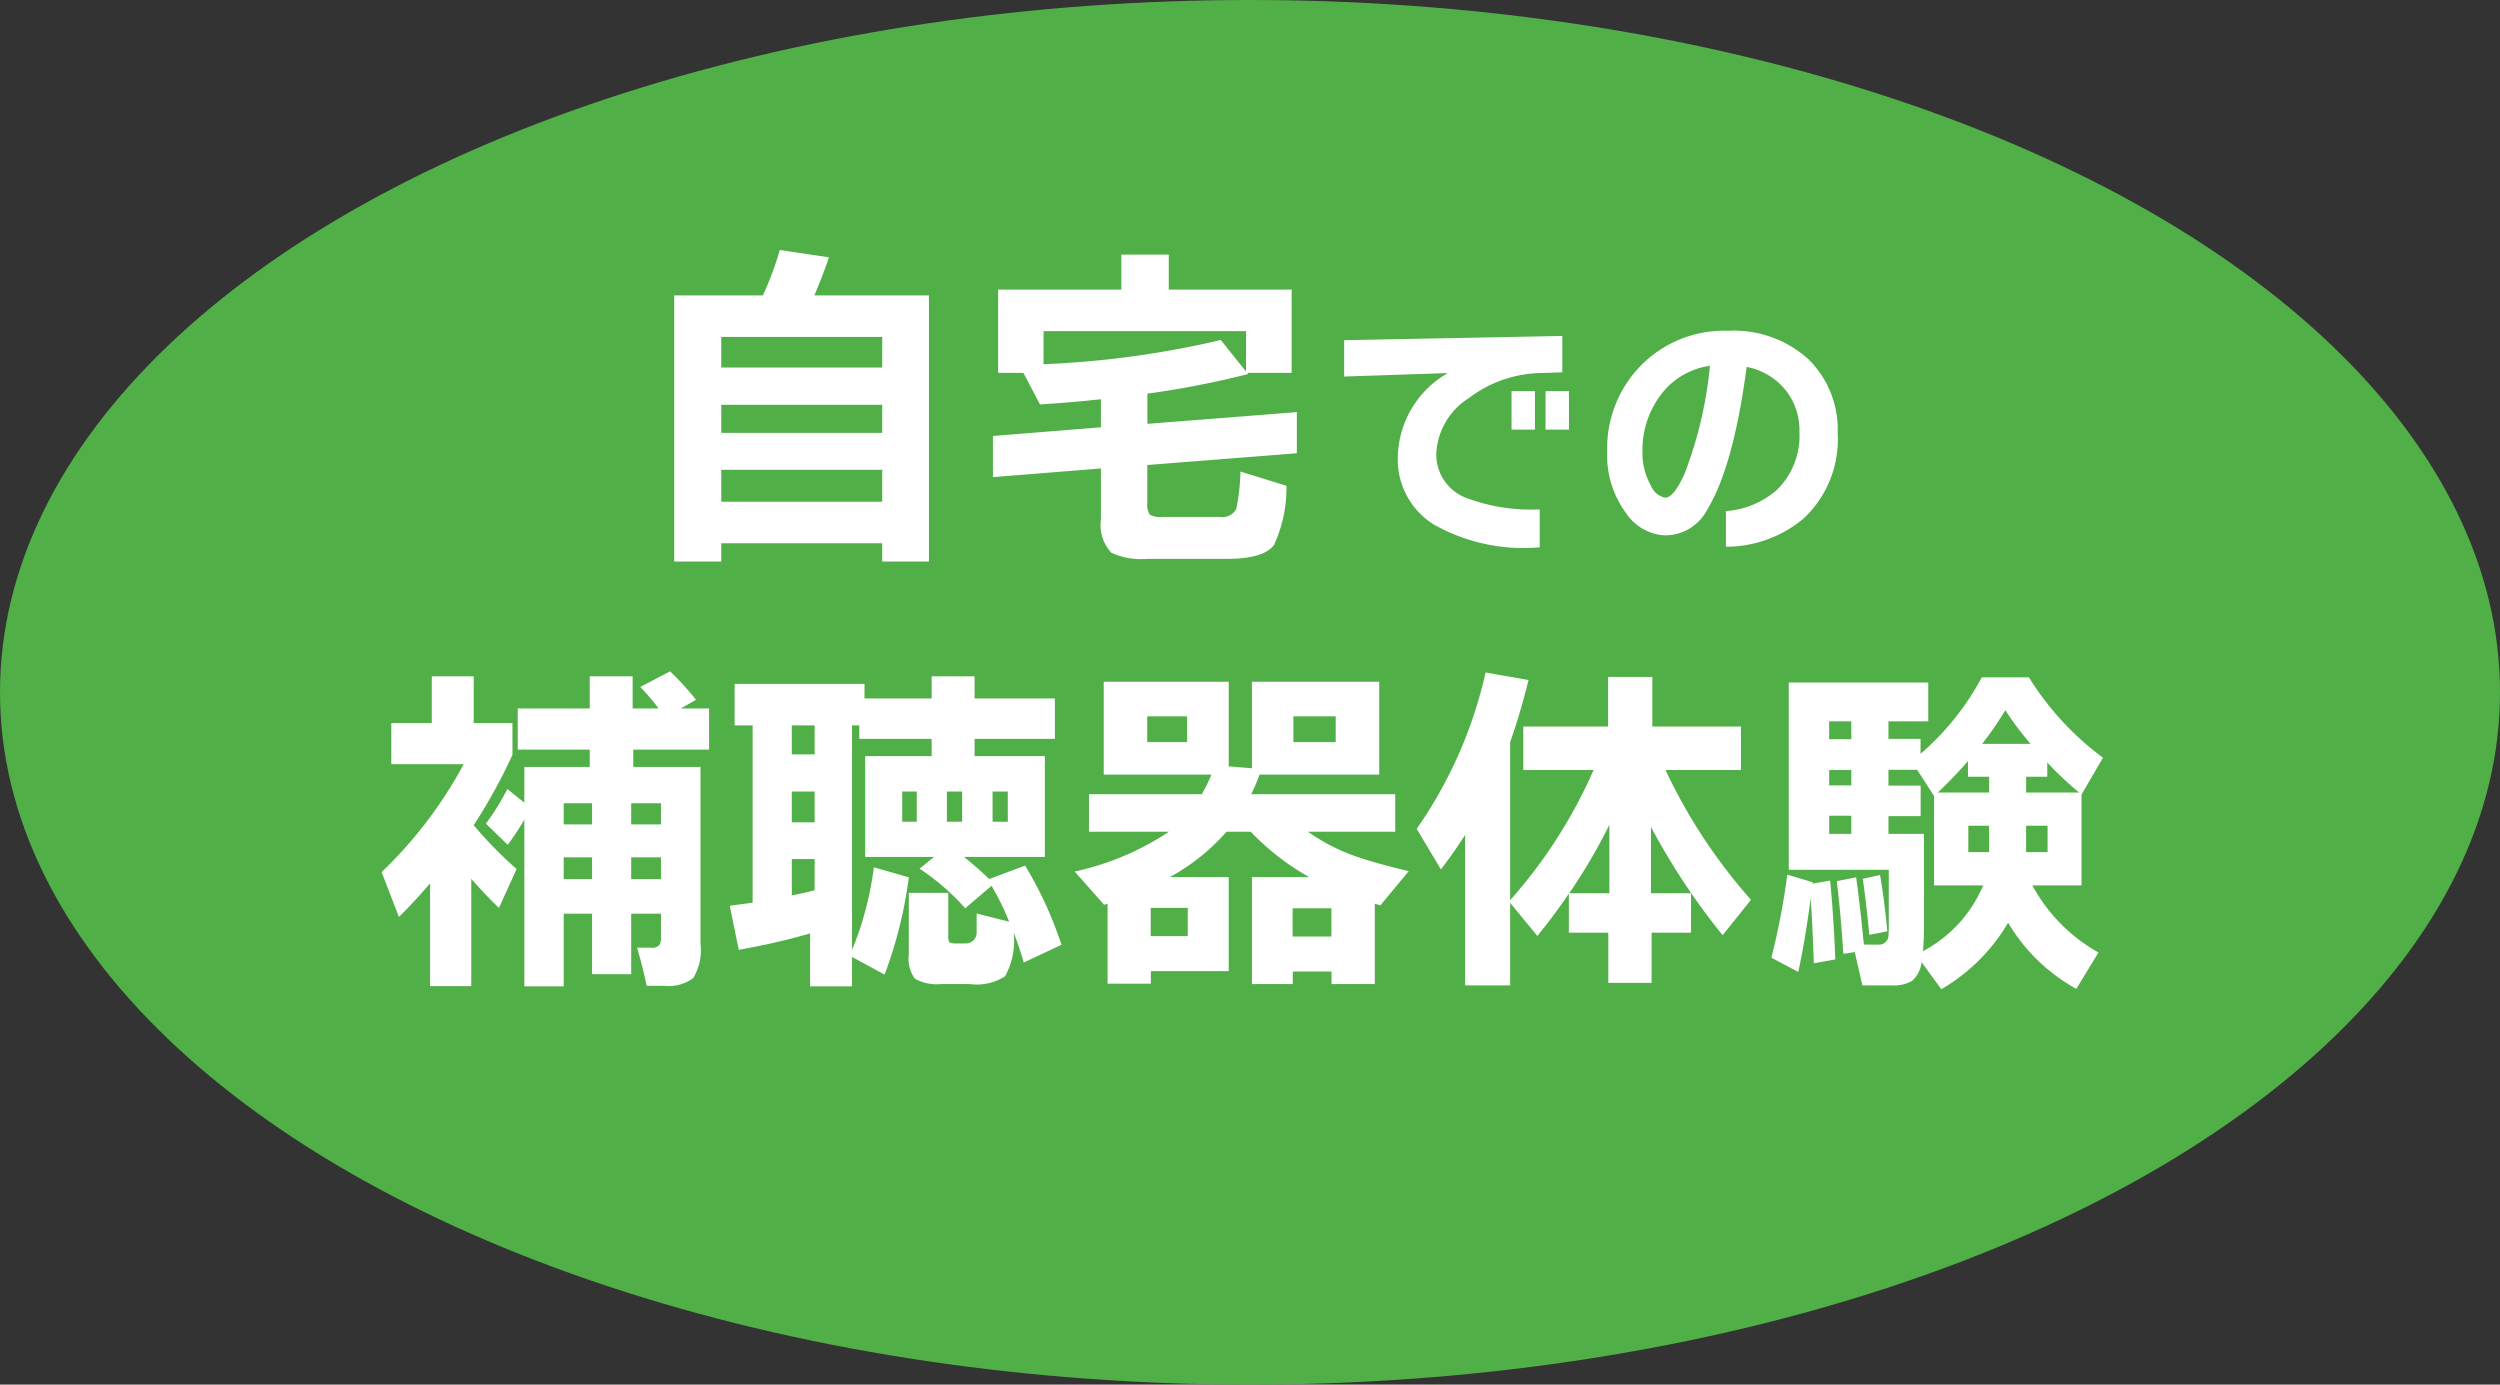 <svg id="experience-text.svg" xmlns="http://www.w3.org/2000/svg" width="130" height="72" viewBox="0 0 130 72">
  <rect x="0" y="0" width="130" height="72" fill="#333333" stroke="none"/>
  <defs>
    <style>
      .cls-1 {
        fill: #50af46;
      }

      .cls-2 {
        fill: #fff;
        fill-rule: evenodd;
      }
    </style>
  </defs>
  <ellipse id="楕円形_2" data-name="楕円形 2" class="cls-1" cx="65" cy="36" rx="65" ry="36"/>
  <path id="自宅での_補聴器体験" data-name="自宅での 補聴器体験" class="cls-2" d="M288.306,4471.36h-5.958q0.5-1.185.756-1.98l-2.556-.38a15.4,15.4,0,0,1-.882,2.36h-4.608v13.84h2.448v-0.95h8.37v0.95h2.43v-13.84Zm-10.8,3.75v-1.59h8.37v1.59h-8.37Zm0,3.4v-1.46h8.37v1.46h-8.37Zm0,3.58v-1.66h8.37v1.66h-8.37Zm16.758-8.87h10.53v2.1l-1.314-1.64a48.935,48.935,0,0,1-9.216,1.26v-1.72Zm13.176,4.21-7.776.61v-1.57a47.315,47.315,0,0,0,5.238-1.02l-0.036-.06h2.3v-4.33h-6.39v-1.82h-2.466v1.82h-6.408v4.33h1.314l0.864,1.64q1.62-.1,3.168-0.27v1.46l-5.616.45v2.14l5.616-.45v2.67a2.1,2.1,0,0,0,.54,1.71,3.653,3.653,0,0,0,1.872.32h4.158q1.89,0,2.43-.72a7.089,7.089,0,0,0,.648-3.08l-2.394-.74a10.55,10.55,0,0,1-.216,1.95,0.841,0.841,0,0,1-.882.41h-2.97a1.081,1.081,0,0,1-.648-0.12,1.021,1.021,0,0,1-.126-0.63v-1.95l7.776-.61v-2.14Zm14.146-1.09h-1.218v2h1.218v-2Zm-1.764,0H318.6v2h1.218v-2Zm1.414-2.87-11.34.22v1.89l5.39-.18a5.145,5.145,0,0,0-2.6,4.37,3.977,3.977,0,0,0,1.862,3.5,9.5,9.5,0,0,0,5.516,1.19v-1.97a9.59,9.59,0,0,1-3.794-.59,2.41,2.41,0,0,1-1.582-2.35,3.617,3.617,0,0,1,1.694-2.85,6.368,6.368,0,0,1,3.64-1.3l1.218-.04v-1.89Zm12.824,1.23a5.774,5.774,0,0,0-4.186-1.5,6.072,6.072,0,0,0-4.578,1.84,6.144,6.144,0,0,0-1.722,4.44,5.052,5.052,0,0,0,.994,3.22,2.576,2.576,0,0,0,2.044,1.14,2.472,2.472,0,0,0,2.17-1.35q1.358-2.235,2.044-7.41a3.416,3.416,0,0,1,2.058,1.25,3.318,3.318,0,0,1,.686,2.11,3.945,3.945,0,0,1-1.176,3.04,4.564,4.564,0,0,1-2.646,1.1v1.85a6.28,6.28,0,0,0,4.018-1.45,5.616,5.616,0,0,0,1.792-4.46,5.1,5.1,0,0,0-1.5-3.82h0Zm-6.44,5.88c-0.383.87-.728,1.3-1.036,1.3a1.018,1.018,0,0,1-.742-0.64,3.428,3.428,0,0,1-.434-1.76,4.758,4.758,0,0,1,.91-2.89,3.869,3.869,0,0,1,2.6-1.57,21.3,21.3,0,0,1-1.3,5.56h0Zm-60.36,26.71h2.052v-3.78h1.476v3.15h2.034v-3.15h1.548v1.16a0.879,0.879,0,0,1-.072.46,0.5,0.5,0,0,1-.45.15h-0.72q0.288,0.975.5,1.98H274.5a2.152,2.152,0,0,0,1.548-.4,2.786,2.786,0,0,0,.378-1.78v-9.2H272.93v-0.9h3.942v-2.14H275.4l0.792-.45a13.707,13.707,0,0,0-1.35-1.48l-1.548.81a12.312,12.312,0,0,1,.954,1.12h-1.35v-1.67h-2.232v1.67h-3.744v2.14h3.744v0.9h-3.4v1.86l-0.882-.71a13.146,13.146,0,0,1-1.116,1.8l1.134,1.1a13.539,13.539,0,0,0,.864-1.31v8.67Zm5.562-8.42v-1.1h1.548v1.1h-1.548Zm0,2.84v-1.13h1.548v1.13h-1.548Zm-3.51-2.84v-1.1h1.476v1.1h-1.476Zm0,2.84v-1.13h1.476v1.13h-1.476Zm-4.806-.01c0.456,0.52.936,1.03,1.44,1.51l0.918-2.02a21.3,21.3,0,0,1-2.232-2.28,28.185,28.185,0,0,0,2.016-3.66v-1.65h-2.016v-2.43h-2.178v2.43h-2.106v2.14h3.762a22.53,22.53,0,0,1-4.266,5.61l0.9,2.33c0.54-.53,1.08-1.11,1.62-1.75v5.35h2.142v-5.58Zm27.108-2.97v-1.57h0.792v1.57h-0.792Zm-2.376,0v-1.57h0.792v1.57h-0.792Zm-2.322,0v-1.57h0.756v1.57h-0.756Zm-5.742-3.5v-1.51h1.188v1.51h-1.188Zm0,3.53v-1.6h1.188v1.6h-1.188Zm0,1.91h1.188v1.62q-0.558.15-1.188,0.27v-1.89Zm0.954,6.62h2.178v-1.53l1.692,0.92a22.362,22.362,0,0,0,1.26-5.06l-1.818-.52a16.853,16.853,0,0,1-1.134,4.3v-11.68h0.378v0.7h3.762v0.9H284.99v5.24h3.582l-0.756.61a12.1,12.1,0,0,1,2.376,2.06l1.368-1.17a14.586,14.586,0,0,1,.918,1.87l-1.692-.43v0.99a0.564,0.564,0,0,1-.576.57h-0.468a0.827,0.827,0,0,1-.36-0.05,0.538,0.538,0,0,1-.072-0.36v-2.22h-2.052v3.19a1.769,1.769,0,0,0,.315,1.27,2.307,2.307,0,0,0,1.377.28h1.476a2.723,2.723,0,0,0,1.836-.4,3.851,3.851,0,0,0,.45-2.28q0.288,0.75.522,1.56l1.962-.92a19.776,19.776,0,0,0-1.89-4.12l-1.872.7a14.449,14.449,0,0,0-1.314-1.15h4.212v-5.24h-3.654v-0.9h4.176v-2.1h-4.176v-1.15h-2.232v1.15h-3.492v-0.76H278.2v2.16h0.936v9.22c-0.528.07-.924,0.12-1.188,0.16l0.468,2.29a36,36,0,0,0,3.708-.85v2.75Zm25.128-12.7v-1.34h2.2v1.34h-2.2Zm-7.6,0v-1.34h2.07v1.34h-2.07Zm4.23,7.02h-3.06a10.653,10.653,0,0,0,2.952-2.36h1.26a12.953,12.953,0,0,0,3.042,2.36H305.1v5.56h2.124v-0.65h2.016v0.65h2.25v-4.18l0.288,0.09,1.476-1.78c-1.212-.29-2.13-0.55-2.754-0.77a10.007,10.007,0,0,1-2.484-1.28h4.536v-1.95H305.06a7.875,7.875,0,0,0,.432-1.02h6.228v-4.83H305.1v4.5l-1.206-.1v-4.4h-6.5v4.83h5.6a8.973,8.973,0,0,1-.5,1.02h-5.868v1.95h4.158a14.28,14.28,0,0,1-4.9,2.07l1.53,1.73,0.18-.06v4.16h2.25v-0.65h4.05v-4.89Zm3.33,3.09v-1.47h2.016v1.47H307.22Zm-7.38-.02v-1.47h1.926v1.47H299.84Zm23.85-2.23H321.6a29.849,29.849,0,0,0,2.088-3.56v3.56Zm-5.166.49,1.422,1.73c0.564-.69,1.11-1.42,1.638-2.2v2.03h2.052v2.61h2.25v-2.61h2.052v-2.05H325.85V4499a35.369,35.369,0,0,0,3.726,5.63l1.476-1.84a28.257,28.257,0,0,1-4.446-6.75h3.924v-2.26h-4.608v-2.58h-2.3v2.58h-4.41v2.26h3.654a25.744,25.744,0,0,1-4.338,6.77v-8.22c0.36-1.02.678-2.1,0.954-3.23l-2.232-.39a22.987,22.987,0,0,1-3.582,8.13l1.26,2.11q0.7-.915,1.26-1.8v7.83h2.34v-4.3Zm25.758-10.01a15.226,15.226,0,0,0,1.314,1.75h-2.52a17.484,17.484,0,0,0,1.206-1.75h0Zm-3.51,4.28c0.516-.49,1.038-1.03,1.566-1.63v0.81h1.1v0.82h-2.664Zm5.688-1.56a17.886,17.886,0,0,0,1.656,1.56h-2.754v-0.82h1.1v-0.74Zm-5.886,1.74v4.65h2.556a6.9,6.9,0,0,1-3.132,3.42q0.054-.615.054-1.26v-4.84H338.2v-0.92h1.674v-1.59H338.2v-0.82h1.494Zm-3.726,9.85h1.53a1.869,1.869,0,0,0,1.062-.24,1.543,1.543,0,0,0,.486-0.97l1.026,1.41a9.649,9.649,0,0,0,3.474-3.46,9.378,9.378,0,0,0,3.546,3.44l1.152-1.89a8.8,8.8,0,0,1-3.438-3.49h2.556v-4.72l1.116-1.92a15.144,15.144,0,0,1-3.852-4.18h-2.448a13.911,13.911,0,0,1-3.186,3.98v-0.78H338.2v-0.91h2.07v-2.02h-7.254v9.74h5.2v2.66a7.759,7.759,0,0,1-.018.81,0.492,0.492,0,0,1-.54.42H336.92c-0.1-1.07-.228-2.24-0.4-3.5l-1.008.2q0.2,1.605.342,3.78l0.594-.09Zm6.588-6.93h-1.08v-1.37h1.08v1.37Zm1.926,0v-1.37h1.116v1.37h-1.116Zm-10.242-5.87v-0.93h1.152v0.93H335.12Zm0,2.4v-0.8h1.152v0.8H335.12Zm0,2.52v-0.94h1.152v0.94H335.12Zm2.646,2.14-0.9.2q0.144,0.9.342,2.91l0.936-.18c-0.1-1.07-.222-2.04-0.378-2.93h0Zm-4.824-.02a35.563,35.563,0,0,1-.828,4.32l1.4,0.74q0.342-1.545.648-3.84c0.06,0.92.114,2.04,0.162,3.39l1.116-.2c-0.06-1.52-.15-2.89-0.27-4.1l-0.918.16,0.018-.07Z" transform="translate(-240 -4456)"/>
</svg>
